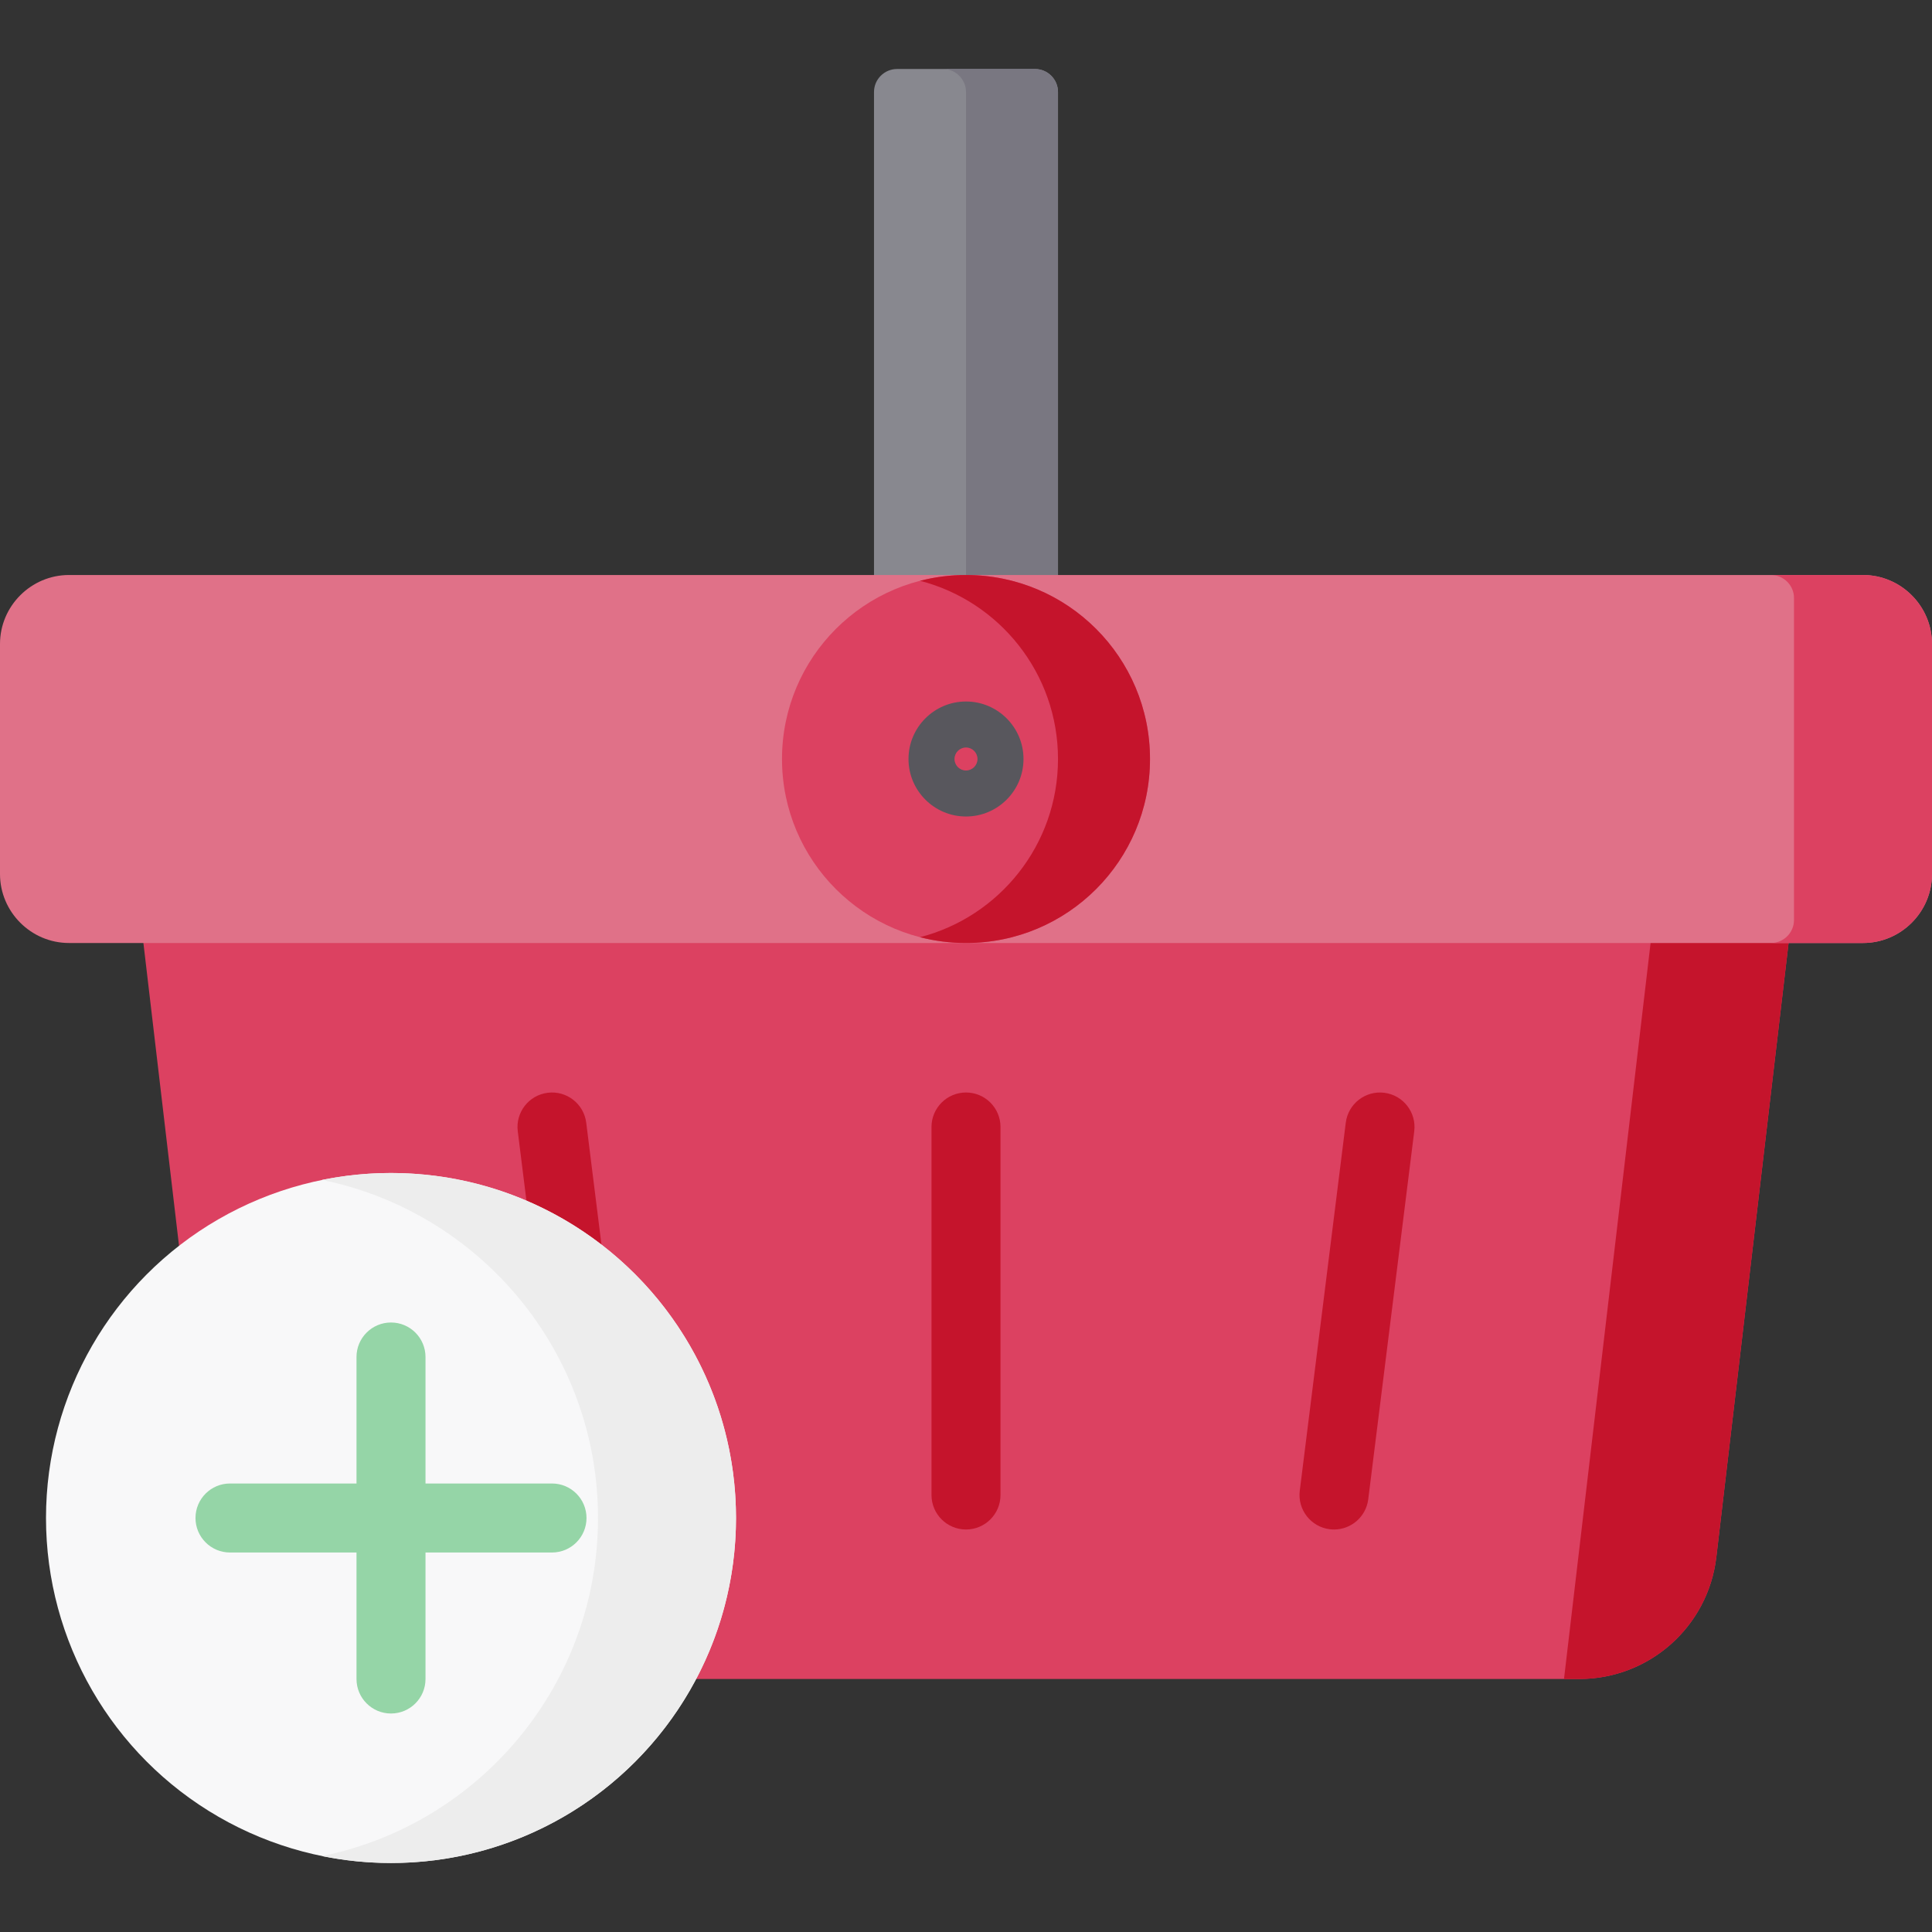 <?xml version="1.0" encoding="iso-8859-1"?>
<!-- Uploaded to: SVG Repo, www.svgrepo.com, Generator: SVG Repo Mixer Tools -->
<svg height="800px" width="800px" version="1.1" id="Layer_1" xmlns="http://www.w3.org/2000/svg" xmlns:xlink="http://www.w3.org/1999/xlink" 
	 viewBox="0 0 512 512" xml:space="preserve">
<rect x="0" y="0" width="512" height="512" fill="#333333" stroke="none"/>
<path style="fill:#88888F;" d="M274.286,176.762h-36.571c-3.352,0-6.095-2.743-6.095-6.095V24.381c0-3.352,2.743-6.095,6.095-6.095
	h36.571c3.352,0,6.095,2.743,6.095,6.095v146.286C280.381,174.019,277.638,176.762,274.286,176.762z"/>
<path style="fill:#797781;" d="M274.286,18.286h-24.381c3.352,0,6.095,2.743,6.095,6.095v146.286c0,3.352-2.743,6.095-6.095,6.095
	h24.381c3.352,0,6.095-2.743,6.095-6.095V24.381C280.381,21.029,277.638,18.286,274.286,18.286z"/>
<path style="fill:#DC4161;" d="M36.571,237.714l20.581,174.939c2.166,18.419,17.776,32.299,36.32,32.299h325.053
	c18.545,0,34.154-13.88,36.32-32.299l20.582-174.939H36.571z"/>
<path style="fill:#C5142C;" d="M438.857,237.714l-24.381,207.238h4.051c18.545,0,34.154-13.88,36.32-32.299l20.581-174.939H438.857z
	"/>
<path style="fill:#E07188;" d="M493.714,249.905H18.286C8.229,249.905,0,241.676,0,231.619v-60.952
	c0-10.057,8.229-18.286,18.286-18.286h475.429c10.057,0,18.286,8.229,18.286,18.286v60.952
	C512,241.676,503.771,249.905,493.714,249.905z"/>
<g>
	<path style="fill:#DC4161;" d="M493.714,152.381h-24.381c3.352,0,6.095,2.743,6.095,6.095v85.333c0,3.352-2.743,6.095-6.095,6.095
		h24.381c10.057,0,18.286-8.229,18.286-18.286v-60.952C512,160.61,503.771,152.381,493.714,152.381z"/>
	<circle style="fill:#DC4161;" cx="256" cy="201.143" r="48.762"/>
</g>
<path style="fill:#C5142C;" d="M256,152.381c-4.209,0-8.294,0.534-12.19,1.536c21.031,5.413,36.571,24.504,36.571,47.226
	s-15.54,41.812-36.571,47.226c3.896,1.003,7.981,1.536,12.19,1.536c26.93,0,48.762-21.832,48.762-48.762S282.93,152.381,256,152.381
	z"/>
<path style="fill:#58575D;" d="M256,216.381c-8.403,0-15.238-6.835-15.238-15.238c0-8.403,6.835-15.238,15.238-15.238
	c8.403,0,15.238,6.835,15.238,15.238C271.238,209.546,264.403,216.381,256,216.381z M256,198.095c-1.68,0-3.048,1.368-3.048,3.048
	s1.368,3.048,3.048,3.048c1.681,0,3.048-1.368,3.048-3.048S257.681,198.095,256,198.095z"/>
<g>
	<path style="fill:#C5142C;" d="M256,405.333c-5.049,0-9.143-4.094-9.143-9.143v-97.524c0-5.049,4.094-9.143,9.143-9.143
		c5.051,0,9.143,4.094,9.143,9.143v97.524C265.143,401.24,261.051,405.333,256,405.333z"/>
	<path style="fill:#C5142C;" d="M158.465,405.335c-4.545,0-8.483-3.384-9.061-8.01l-12.19-97.524
		c-0.627-5.01,2.927-9.579,7.938-10.206c5.007-0.633,9.579,2.928,10.206,7.938l12.19,97.524c0.627,5.01-2.927,9.579-7.938,10.206
		C159.226,405.31,158.843,405.335,158.465,405.335z"/>
	<path style="fill:#C5142C;" d="M353.536,405.335c-0.379,0-0.761-0.024-1.146-0.072c-5.009-0.627-8.564-5.196-7.938-10.206
		l12.19-97.524c0.627-5.011,5.194-8.565,10.207-7.938c5.009,0.627,8.564,5.196,7.938,10.206l-12.19,97.524
		C362.018,401.951,358.078,405.335,353.536,405.335z"/>
</g>
<circle style="fill:#F8F8F9;" cx="103.619" cy="402.286" r="91.429"/>
<path style="fill:#EDEDED;" d="M103.619,310.857c-6.262,0-12.377,0.633-18.286,1.832c41.732,8.471,73.143,45.364,73.143,89.596
	s-31.411,81.124-73.143,89.596c5.909,1.2,12.023,1.832,18.286,1.832c50.494,0,91.429-40.934,91.429-91.429
	S154.113,310.857,103.619,310.857z"/>
<path style="fill:#95D5A7;" d="M146.286,393.143h-33.524v-33.524c0-5.049-4.092-9.143-9.143-9.143c-5.051,0-9.143,4.094-9.143,9.143
	v33.524H60.952c-5.051,0-9.143,4.094-9.143,9.143s4.092,9.143,9.143,9.143h33.524v33.524c0,5.049,4.092,9.143,9.143,9.143
	c5.051,0,9.143-4.094,9.143-9.143v-33.524h33.524c5.051,0,9.143-4.094,9.143-9.143S151.336,393.143,146.286,393.143z"/>
</svg>